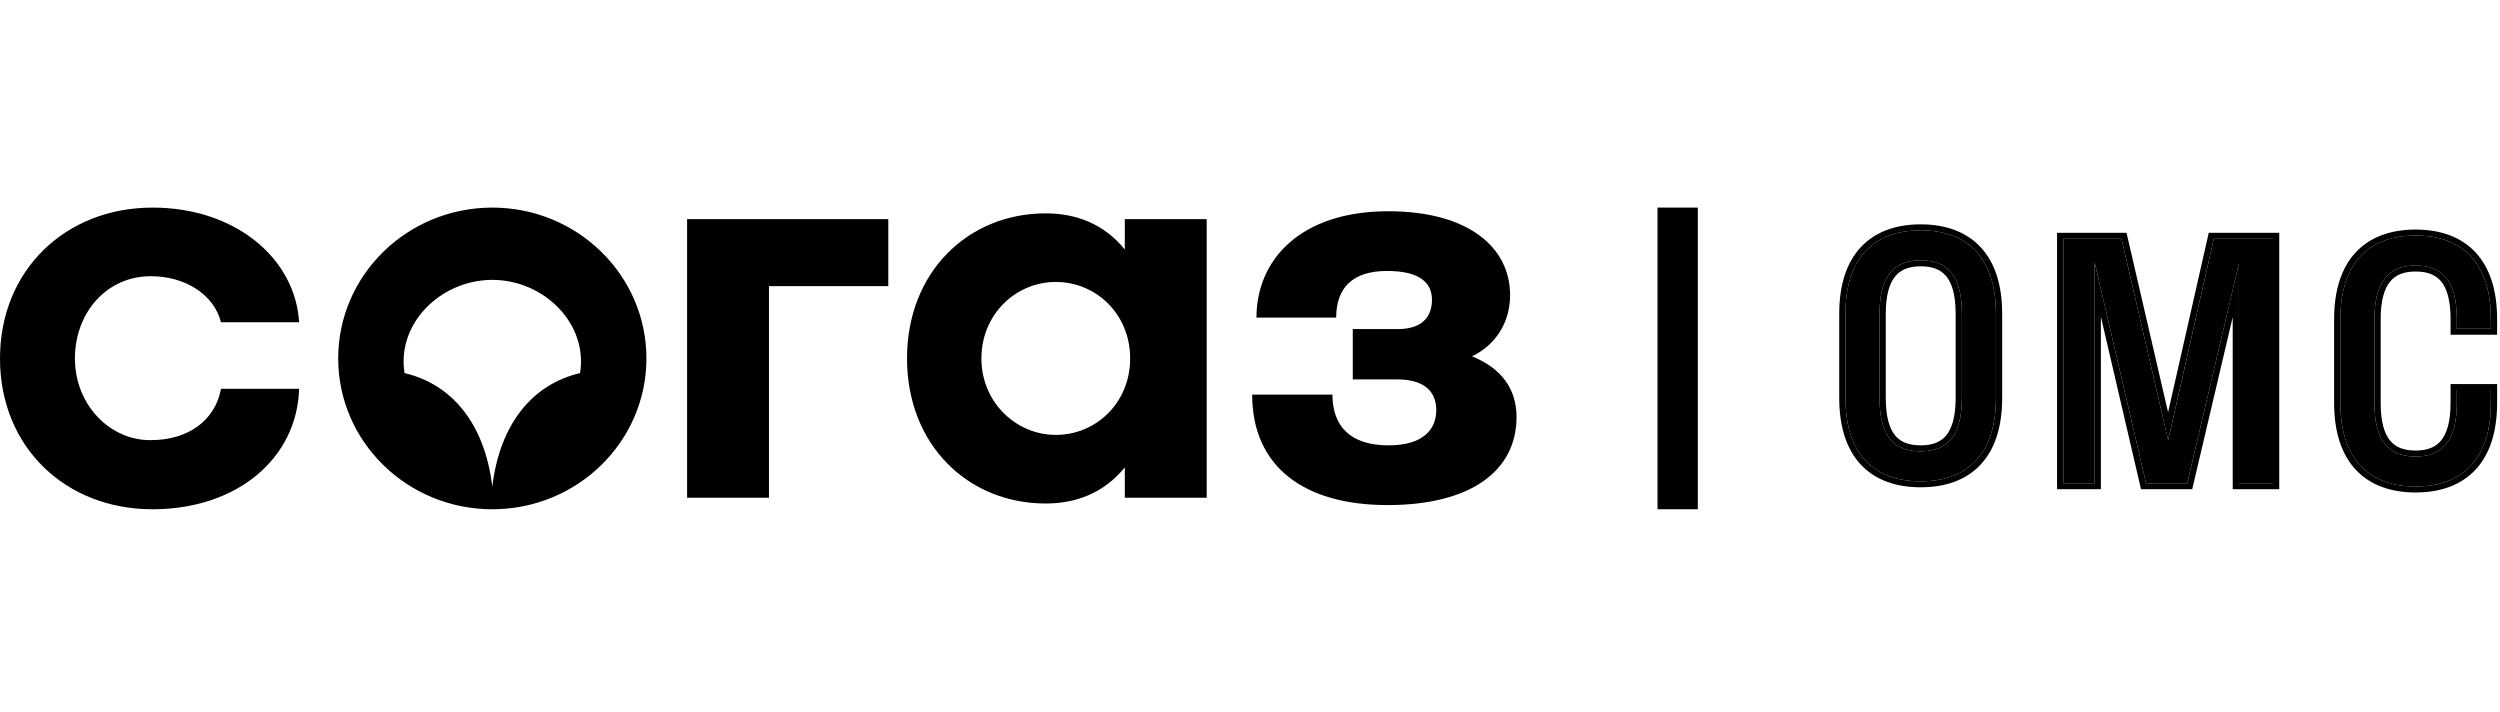 <svg width="158" height="45" viewBox="0 0 158 45" fill="none" xmlns="http://www.w3.org/2000/svg">
<g clip-path="url(#clip0_830_233)">
<path d="M4.735 22.653C4.735 19.806 6.696 17.456 9.537 17.456C11.701 17.456 13.528 18.614 13.967 20.369H18.905C18.668 16.364 14.914 13.12 9.638 13.12C4.16 13.12 0 17.059 0 22.653C0 28.28 4.16 32.186 9.638 32.186C14.982 32.186 18.77 28.975 18.905 24.573H13.967C13.595 26.592 11.87 27.816 9.537 27.816C6.967 27.849 4.735 25.599 4.735 22.653ZM36.66 23.579C33.684 24.275 31.587 26.757 31.114 30.762C30.64 26.757 28.543 24.275 25.567 23.579C25.06 20.435 27.867 17.688 31.114 17.688C34.36 17.688 37.167 20.435 36.66 23.579ZM40.854 22.653C40.854 17.39 36.491 13.12 31.114 13.12C25.736 13.12 21.374 17.39 21.374 22.653C21.374 27.916 25.736 32.186 31.114 32.186C36.491 32.186 40.854 27.916 40.854 22.653ZM48.598 18.085H56.14V13.848H43.424V31.457H48.598V18.085ZM71.426 22.653C71.426 25.433 69.296 27.485 66.725 27.485C64.223 27.485 62.025 25.433 62.025 22.653C62.025 19.872 64.189 17.82 66.725 17.82C69.296 17.82 71.426 19.872 71.426 22.653ZM71.088 31.457H76.263V13.848H71.088V15.768C69.769 14.146 68.01 13.484 66.083 13.484C61.213 13.484 57.324 17.158 57.324 22.653C57.324 28.147 61.213 31.822 66.083 31.822C68.01 31.822 69.769 31.16 71.088 29.538V31.457ZM95.438 18.648C95.438 15.702 92.901 13.351 87.727 13.351C82.249 13.351 79.408 16.364 79.408 20.071H84.447C84.447 18.151 85.529 17.125 87.66 17.125C89.655 17.125 90.5 17.82 90.5 18.945C90.5 20.038 89.857 20.799 88.336 20.799H85.495V23.977H88.268C90.027 23.977 90.771 24.738 90.771 25.93C90.771 27.088 89.993 28.147 87.761 28.147C85.326 28.147 84.21 26.923 84.21 24.937H79.137C79.137 29.471 82.383 31.921 87.693 31.921C92.935 31.921 95.844 29.769 95.844 26.36C95.844 24.573 94.897 23.282 93.037 22.52C94.66 21.726 95.438 20.236 95.438 18.648Z" fill="black"/>
<path d="M121.389 30.419C124.358 30.419 126.143 28.688 126.143 25.145V19.831C126.143 16.309 124.358 14.558 121.389 14.558C118.419 14.558 116.633 16.309 116.633 19.831V25.145C116.633 28.688 118.419 30.419 121.389 30.419ZM121.389 28.523C119.753 28.523 118.785 27.638 118.785 25.145V19.831C118.785 17.359 119.774 16.453 121.389 16.453C123.023 16.453 123.992 17.359 123.992 19.831V25.145C123.992 27.638 123.002 28.523 121.389 28.523Z" fill="black"/>
<path fill-rule="evenodd" clip-rule="evenodd" d="M125.174 29.363C124.264 30.338 122.955 30.797 121.389 30.797C119.822 30.797 118.514 30.338 117.603 29.363C116.699 28.394 116.239 26.972 116.239 25.145V19.831C116.239 18.014 116.699 16.592 117.603 15.622C118.513 14.644 119.821 14.179 121.389 14.179C122.956 14.179 124.264 14.644 125.175 15.622C126.079 16.592 126.538 18.014 126.538 19.831V25.145C126.538 26.972 126.079 28.394 125.174 29.363ZM119.782 27.532C120.129 27.948 120.647 28.145 121.389 28.145C122.118 28.145 122.636 27.949 122.988 27.532C123.354 27.097 123.597 26.356 123.597 25.145V19.831C123.597 18.63 123.36 17.888 122.995 17.451C122.646 17.032 122.127 16.831 121.389 16.831C120.662 16.831 120.142 17.031 119.79 17.451C119.422 17.89 119.18 18.632 119.18 19.831V25.145C119.18 26.357 119.418 27.098 119.782 27.532ZM126.144 25.145C126.144 28.688 124.358 30.419 121.389 30.419C118.419 30.419 116.633 28.688 116.633 25.145V19.831C116.633 16.308 118.419 14.558 121.389 14.558C124.358 14.558 126.144 16.308 126.144 19.831V25.145ZM118.785 25.145C118.785 27.638 119.753 28.523 121.389 28.523C123.002 28.523 123.992 27.638 123.992 25.145V19.831C123.992 17.359 123.024 16.453 121.389 16.453C119.775 16.453 118.785 17.359 118.785 19.831V25.145Z" fill="black"/>
<path d="M138.232 30.541L141.503 16.637V30.541H143.655V15.092H139.911L137.028 27.823L134.08 15.092H130.401V30.541H132.38V16.576L135.629 30.541H138.232Z" fill="black"/>
<path fill-rule="evenodd" clip-rule="evenodd" d="M138.548 30.919H135.312L132.775 20.013V30.919H130.006V14.714H134.397L137.023 26.057L139.592 14.714H144.049V30.919H141.108V20.038L138.548 30.919ZM138.232 30.541H135.629L132.38 16.576V30.541H130.401V15.092H134.08L137.027 27.822L139.91 15.092H143.654V30.541H141.502V16.637L138.232 30.541Z" fill="black"/>
<path d="M155.27 24.65V25.474C155.27 27.946 154.28 28.852 152.666 28.852C151.031 28.852 150.063 27.946 150.063 25.474V20.16C150.063 17.688 151.053 16.782 152.666 16.782C154.302 16.782 155.27 17.688 155.27 20.16V20.778H157.422V20.16C157.422 16.637 155.636 14.886 152.666 14.886C149.698 14.886 147.912 16.637 147.912 20.16V25.474C147.912 28.997 149.698 30.747 152.666 30.747C155.636 30.747 157.422 28.997 157.422 25.474V24.65H155.27Z" fill="black"/>
<path fill-rule="evenodd" clip-rule="evenodd" d="M154.876 24.272H157.817V25.474C157.817 27.291 157.357 28.713 156.453 29.683C155.543 30.66 154.235 31.125 152.667 31.125C151.099 31.125 149.791 30.66 148.881 29.683C147.978 28.713 147.517 27.291 147.517 25.474V20.16C147.517 18.343 147.978 16.921 148.881 15.95C149.791 14.973 151.099 14.508 152.667 14.508C154.235 14.508 155.543 14.973 156.453 15.95C157.357 16.921 157.817 18.343 157.817 20.16V21.156H154.876V20.16C154.876 18.959 154.638 18.217 154.274 17.779C153.924 17.361 153.406 17.16 152.667 17.16C151.941 17.16 151.421 17.36 151.068 17.78C150.701 18.218 150.459 18.96 150.459 20.16V25.474C150.459 26.675 150.696 27.417 151.061 27.854C151.41 28.273 151.929 28.474 152.667 28.474C153.394 28.474 153.914 28.274 154.266 27.853C154.633 27.415 154.876 26.673 154.876 25.474V24.272ZM155.271 25.474C155.271 27.946 154.281 28.852 152.667 28.852C151.032 28.852 150.064 27.946 150.064 25.474V20.16C150.064 17.688 151.053 16.781 152.667 16.781C154.303 16.781 155.271 17.688 155.271 20.16V20.777H157.423V20.16C157.423 16.637 155.637 14.886 152.667 14.886C149.698 14.886 147.912 16.637 147.912 20.16V25.474C147.912 28.996 149.698 30.747 152.667 30.747C155.637 30.747 157.423 28.996 157.423 25.474V24.65H155.271V25.474Z" fill="black"/>
<path d="M107.301 13.12H104.755V32.185H107.301V13.12Z" fill="black"/>
</g>
<defs>
<clipPath id="clip0_830_233">
<rect width="158" height="19.387" fill="white" transform="translate(0 13)"/>
</clipPath>
</defs>
</svg>
